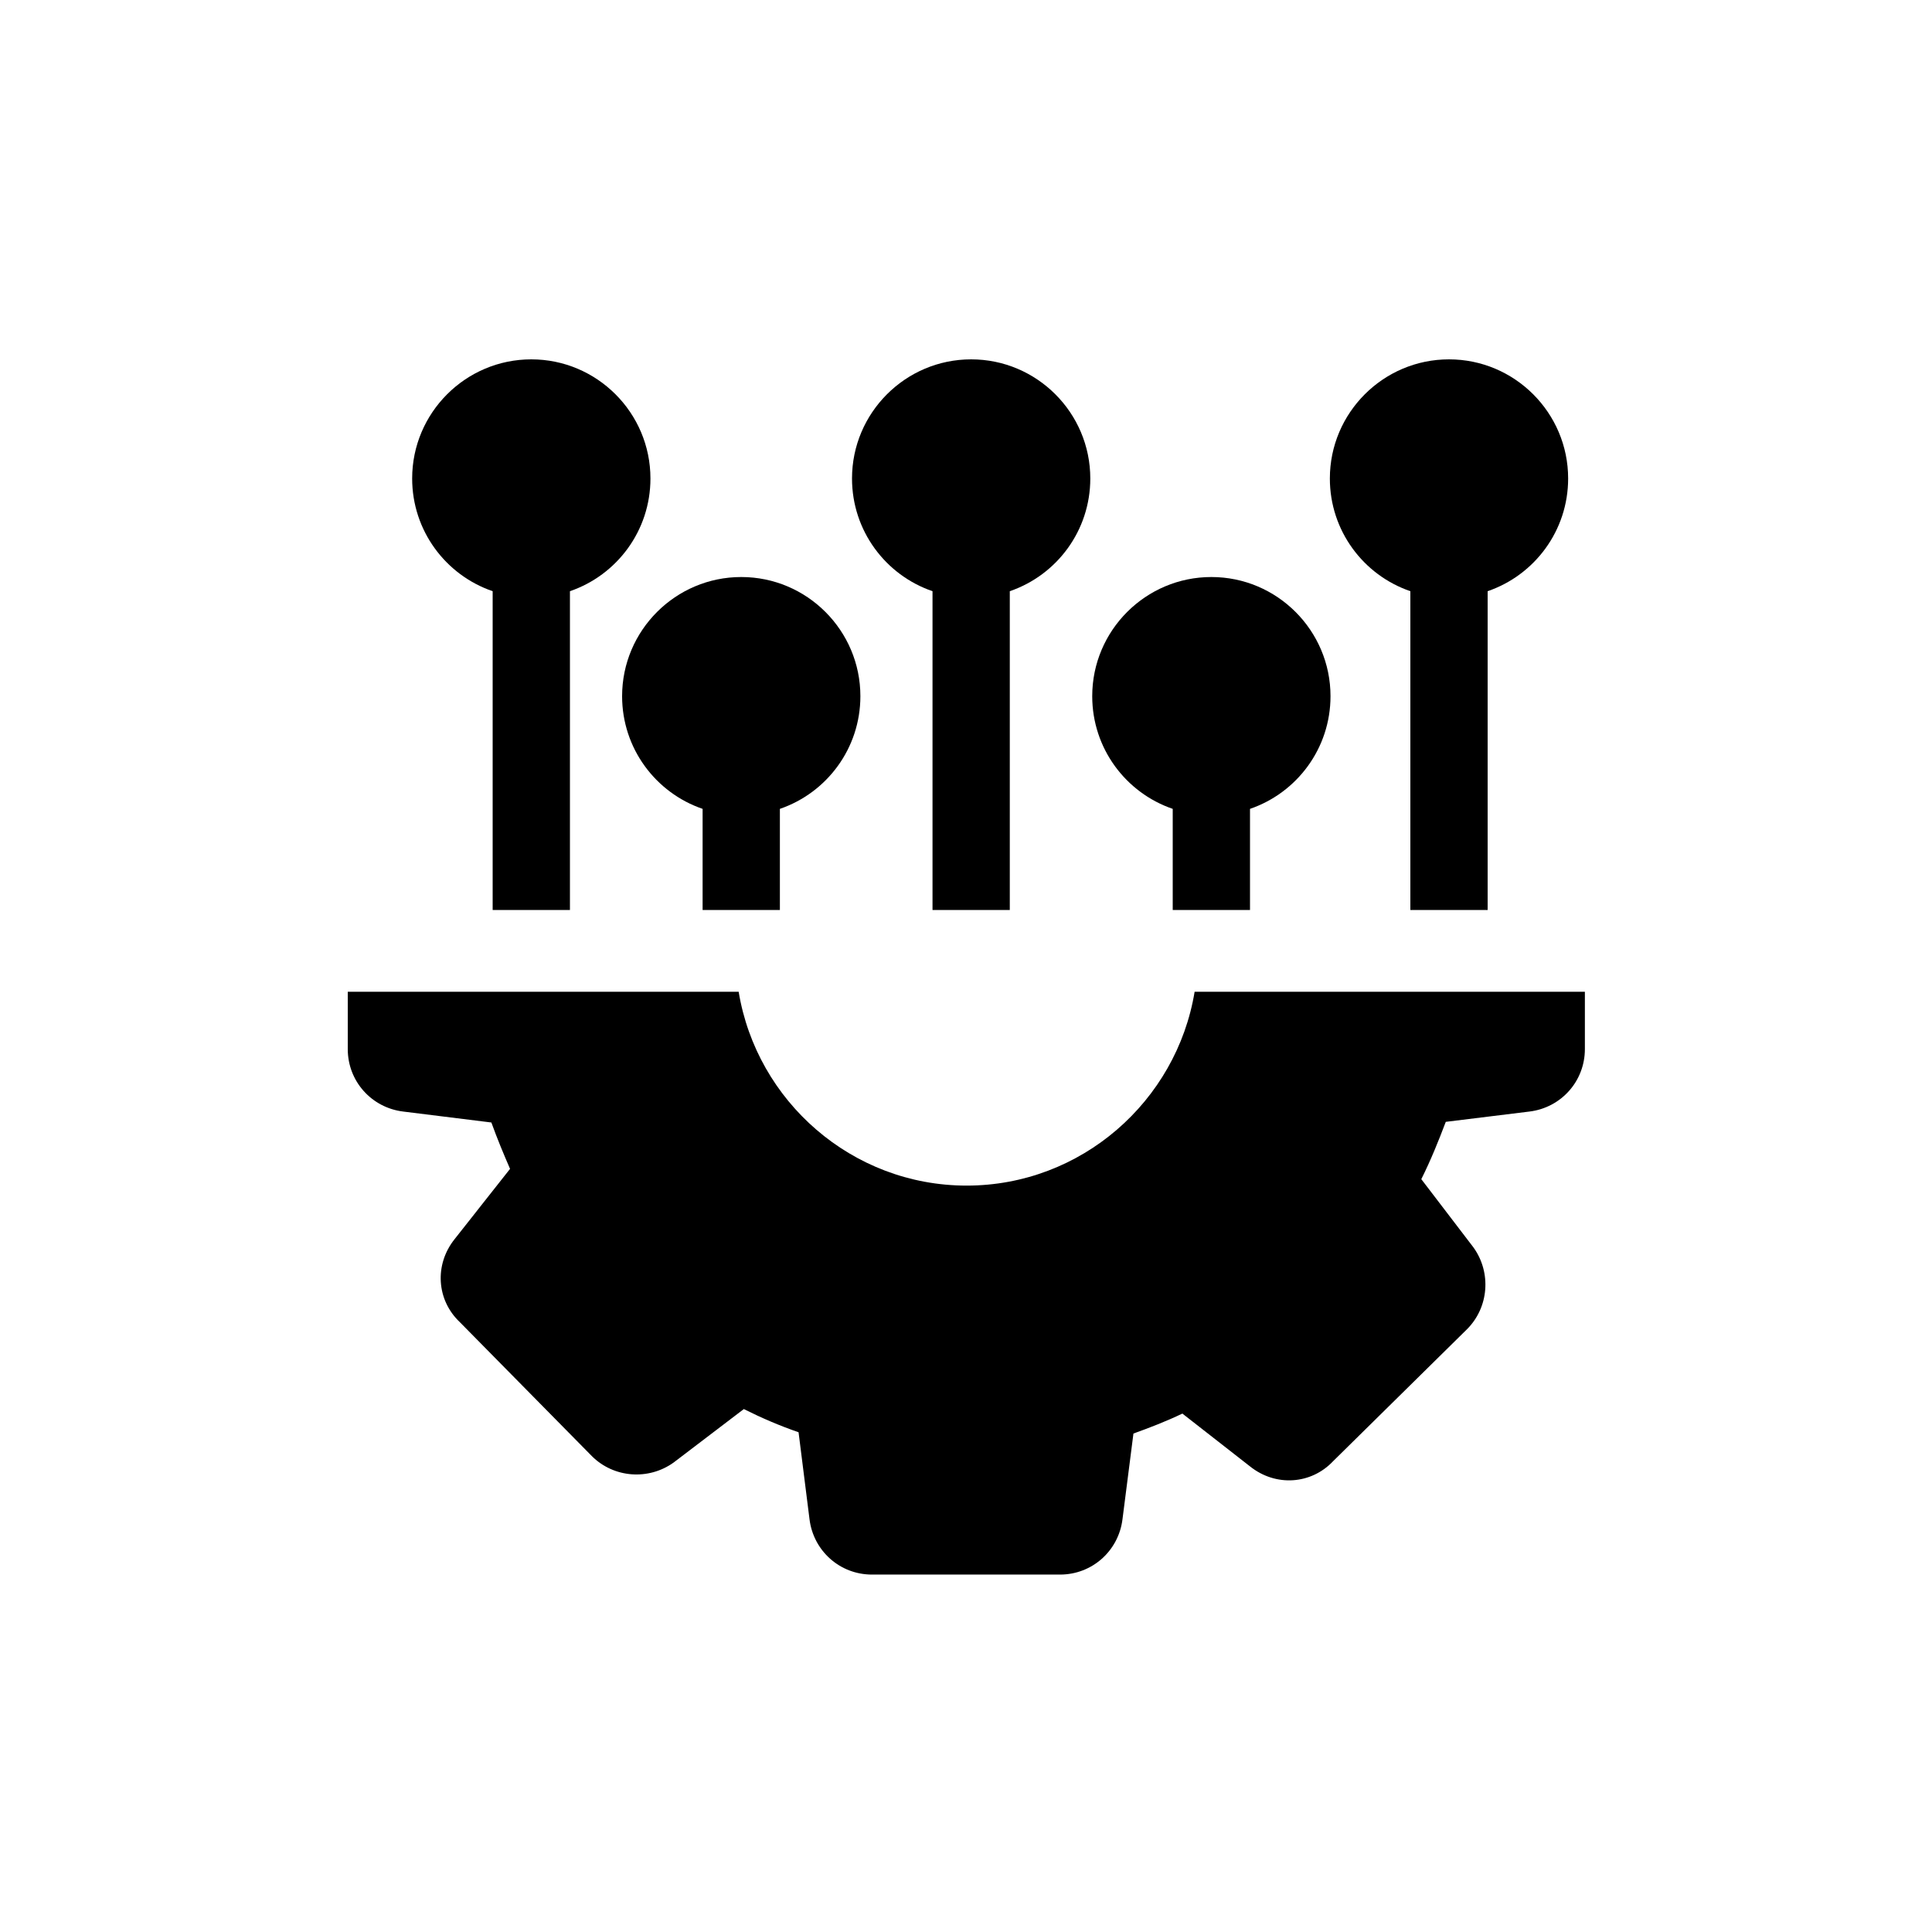 <svg xmlns="http://www.w3.org/2000/svg" xmlns:xlink="http://www.w3.org/1999/xlink" id="Calque_1" x="0px" y="0px" viewBox="0 0 300 300" style="enable-background:new 0 0 300 300;" xml:space="preserve"><g>	<path d="M182.1,125.6v15.7h12v-15.7c7.3-2.5,12.5-9.4,12.5-17.5c0-10.2-8.3-18.5-18.5-18.5s-18.5,8.3-18.5,18.5  C169.6,116.2,174.8,123.1,182.1,125.6z"></path>	<path d="M219,91.8v49.5h12V91.8c7.3-2.5,12.5-9.4,12.5-17.5c0-10.2-8.3-18.5-18.5-18.5s-18.5,8.3-18.5,18.5  C206.5,82.4,211.7,89.3,219,91.8z"></path>	<path d="M144.8,91.8v49.5h12V91.8c7.3-2.5,12.5-9.4,12.5-17.5c0-10.2-8.3-18.5-18.5-18.5s-18.5,8.3-18.5,18.5  C132.3,82.4,137.5,89.3,144.8,91.8z"></path>	<path d="M76.5,91.8v49.5h12V91.8c7.3-2.5,12.5-9.4,12.5-17.5c0-10.2-8.3-18.5-18.5-18.5S64,64.1,64,74.3  C64,82.4,69.2,89.3,76.5,91.8z"></path>	<path d="M185.5,154c-2.8,17-17.6,30.1-35.4,30.1S117.5,171,114.7,154H54v8.9c0,5,3.7,9.1,8.6,9.7l13.7,1.7c0.9,2.5,1.9,4.9,2.9,7.2  l-8.6,10.9c-3.2,4-2.8,9.5,0.8,12.9l20.5,20.8c3.4,3.4,8.8,3.8,12.7,1l10.9-8.3c2.8,1.4,5.6,2.6,8.5,3.6l1.7,13.5  c0.6,4.9,4.7,8.6,9.7,8.6h29.2c5,0,9.1-3.7,9.7-8.6l1.7-13.3c2.5-0.9,5.1-1.9,7.6-3.1l10.5,8.2c4,3.2,9.5,2.8,12.9-0.8l20.8-20.5  c3.4-3.4,3.8-8.8,1-12.7l-8.1-10.6c1.5-3,2.7-6,3.8-8.9l13-1.6c4.9-0.6,8.6-4.7,8.6-9.7V154H185.5z"></path>	<path d="M109.1,125.6v15.7h12v-15.7c7.3-2.5,12.5-9.4,12.5-17.5c0-10.2-8.3-18.5-18.5-18.5s-18.5,8.3-18.5,18.5  C96.6,116.2,101.8,123.1,109.1,125.6z"></path></g></svg>
